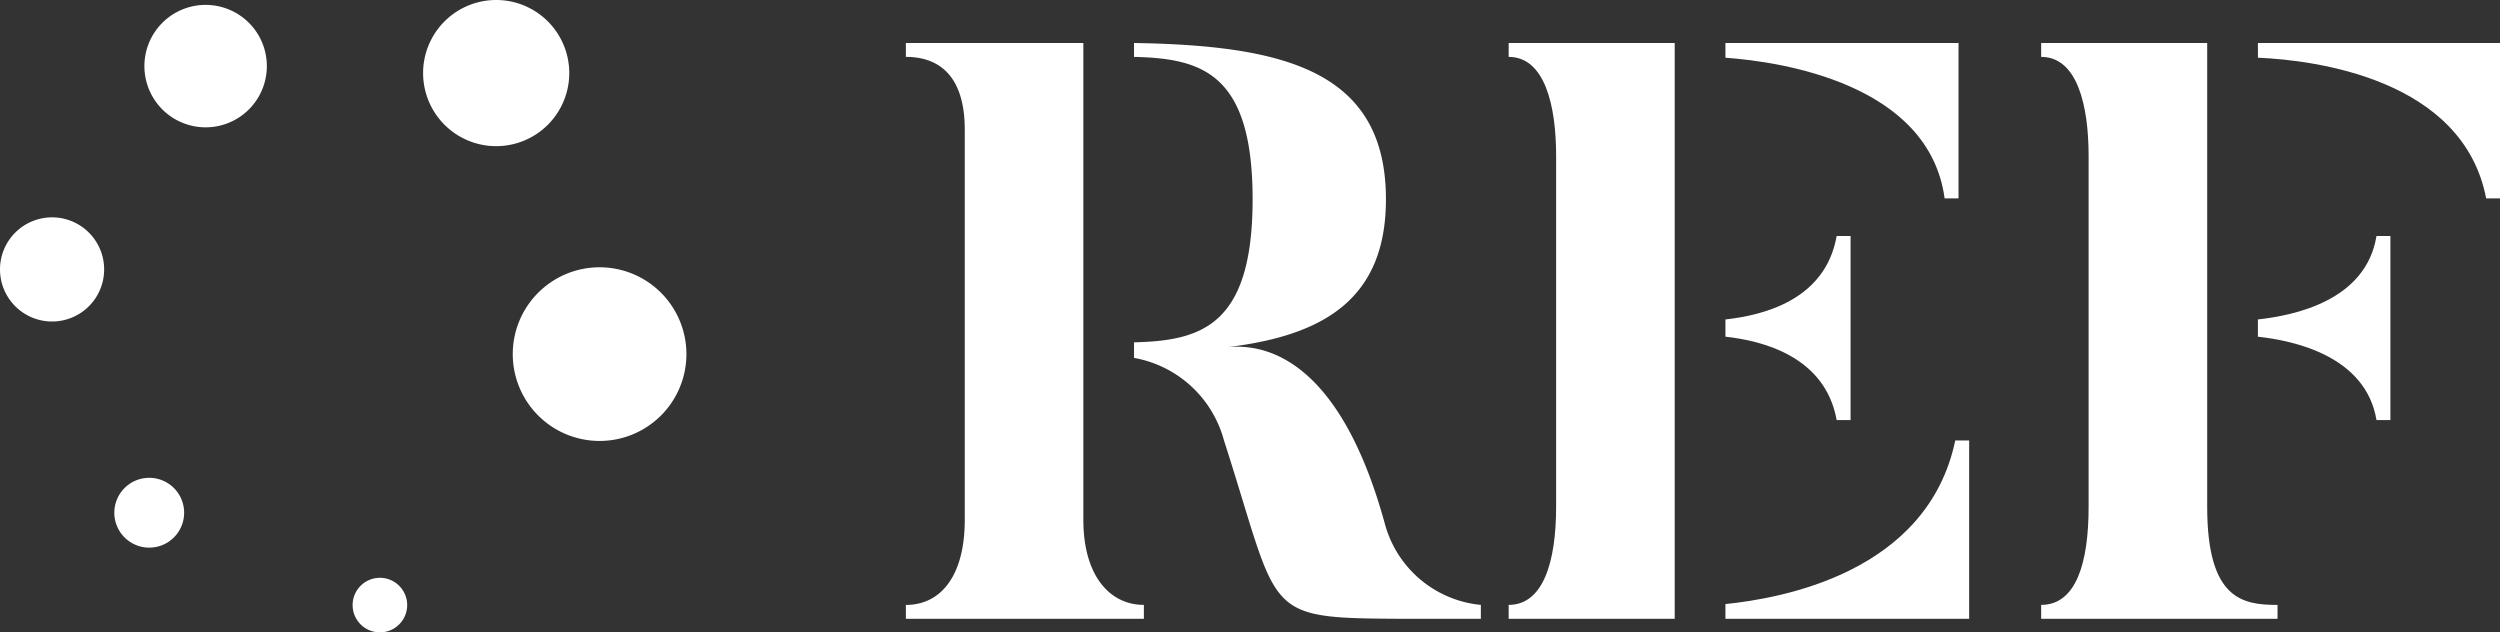 <svg id="Grupo_4076" data-name="Grupo 4076" xmlns="http://www.w3.org/2000/svg" xmlns:xlink="http://www.w3.org/1999/xlink" width="212.925" height="53.857" viewBox="0 0 212.925 53.857">
  <rect x="0" y="0" width="212.925" height="53.857" fill="#333333" stroke="none"/>
  <defs>
    <clipPath id="clip-path">
      <rect id="Rectángulo_2437" data-name="Rectángulo 2437" width="212.925" height="53.857" fill="#fff"/>
    </clipPath>
  </defs>
  <g id="Grupo_4074" data-name="Grupo 4074" clip-path="url(#clip-path)">
    <path id="Trazado_2274" data-name="Trazado 2274" d="M120.534,3.91a5.214,5.214,0,1,1-5.214,5.214,5.214,5.214,0,0,1,5.214-5.214" transform="translate(-103.021 -3.493)" fill="#fff"/>
    <path id="Trazado_2275" data-name="Trazado 2275" d="M4.435,173.58A4.435,4.435,0,1,1,0,178.015a4.435,4.435,0,0,1,4.435-4.435" transform="translate(0 -155.068)" fill="#fff"/>
    <path id="Trazado_2276" data-name="Trazado 2276" d="M94.3,381.59a2.973,2.973,0,1,1-2.973,2.973A2.973,2.973,0,0,1,94.3,381.59" transform="translate(-81.59 -340.894)" fill="#fff"/>
    <path id="Trazado_2277" data-name="Trazado 2277" d="M283.933,461.44a2.323,2.323,0,1,1-2.323,2.323,2.323,2.323,0,0,1,2.323-2.323" transform="translate(-251.577 -412.228)" fill="#fff"/>
    <path id="Trazado_2278" data-name="Trazado 2278" d="M344.124,0A6.224,6.224,0,1,1,337.9,6.224,6.224,6.224,0,0,1,344.124,0" transform="translate(-301.864)" fill="#fff"/>
    <path id="Trazado_2279" data-name="Trazado 2279" d="M416.895,213.46a7.395,7.395,0,1,1-7.395,7.395,7.395,7.395,0,0,1,7.395-7.395" transform="translate(-365.828 -190.695)" fill="#fff"/>
    <path id="Trazado_2280" data-name="Trazado 2280" d="M738.556,74.951c0,4.736,2.229,7.245,5.155,7.245V83.38H723.44V82.2c3,0,5.016-2.508,5.016-7.245V41.723c0-4.319-1.951-6.2-5.016-6.2V34.34h15.116ZM772.411,82.2v1.184H766c-12.4-.069-10.589-.069-15.465-15.187a9.687,9.687,0,0,0-7.663-7.036V59.835c5.712-.14,10.1-1.393,10.1-12.191s-4.389-11.982-10.1-12.121V34.34c12.678.209,21.455,2.3,21.455,13.305,0,8.5-5.294,11.633-13.584,12.609,4.528-.487,10.1,2.578,13.514,15.116a9.392,9.392,0,0,0,8.15,6.827" transform="translate(-646.287 -30.678)" fill="#fff"/>
    <path id="Trazado_2281" data-name="Trazado 2281" d="M1218.991,83.372H1204.85V82.188c2.925,0,4.041-3.623,4.041-8.359V43.943c0-4.319-.976-8.429-4.041-8.429V34.33h14.141Zm4.319-47.788V34.33h19.854V47.566h-1.184c-1.323-9.753-13.863-11.633-18.67-11.982m9.475,15.187h1.184V66.445h-1.184c-.976-5.434-6.339-6.757-9.473-7.1V57.877c3.133-.35,8.5-1.6,9.473-7.106m11.284,32.6h-20.759V82.118c4.736-.487,17.207-2.647,19.575-13.932h1.184Z" transform="translate(-1076.356 -30.669)" fill="#fff"/>
    <path id="Trazado_2282" data-name="Trazado 2282" d="M1650.232,82.188v1.184H1630.1V82.188c3,0,4.041-3.623,4.041-8.359V43.943c0-4.319-.976-8.429-4.041-8.429V34.33h14.141v39.5c0,7.872,2.995,8.36,5.99,8.36M1648.56,34.33h20.619V47.566H1668c-1.951-10.17-14.56-11.773-19.436-11.982Zm10.1,16.441h1.184V66.445h-1.184c-.906-5.434-6.966-6.757-10.1-7.1V57.877c3.135-.35,9.2-1.6,10.1-7.106" transform="translate(-1456.254 -30.669)" fill="#fff"/>
  </g>
</svg>
